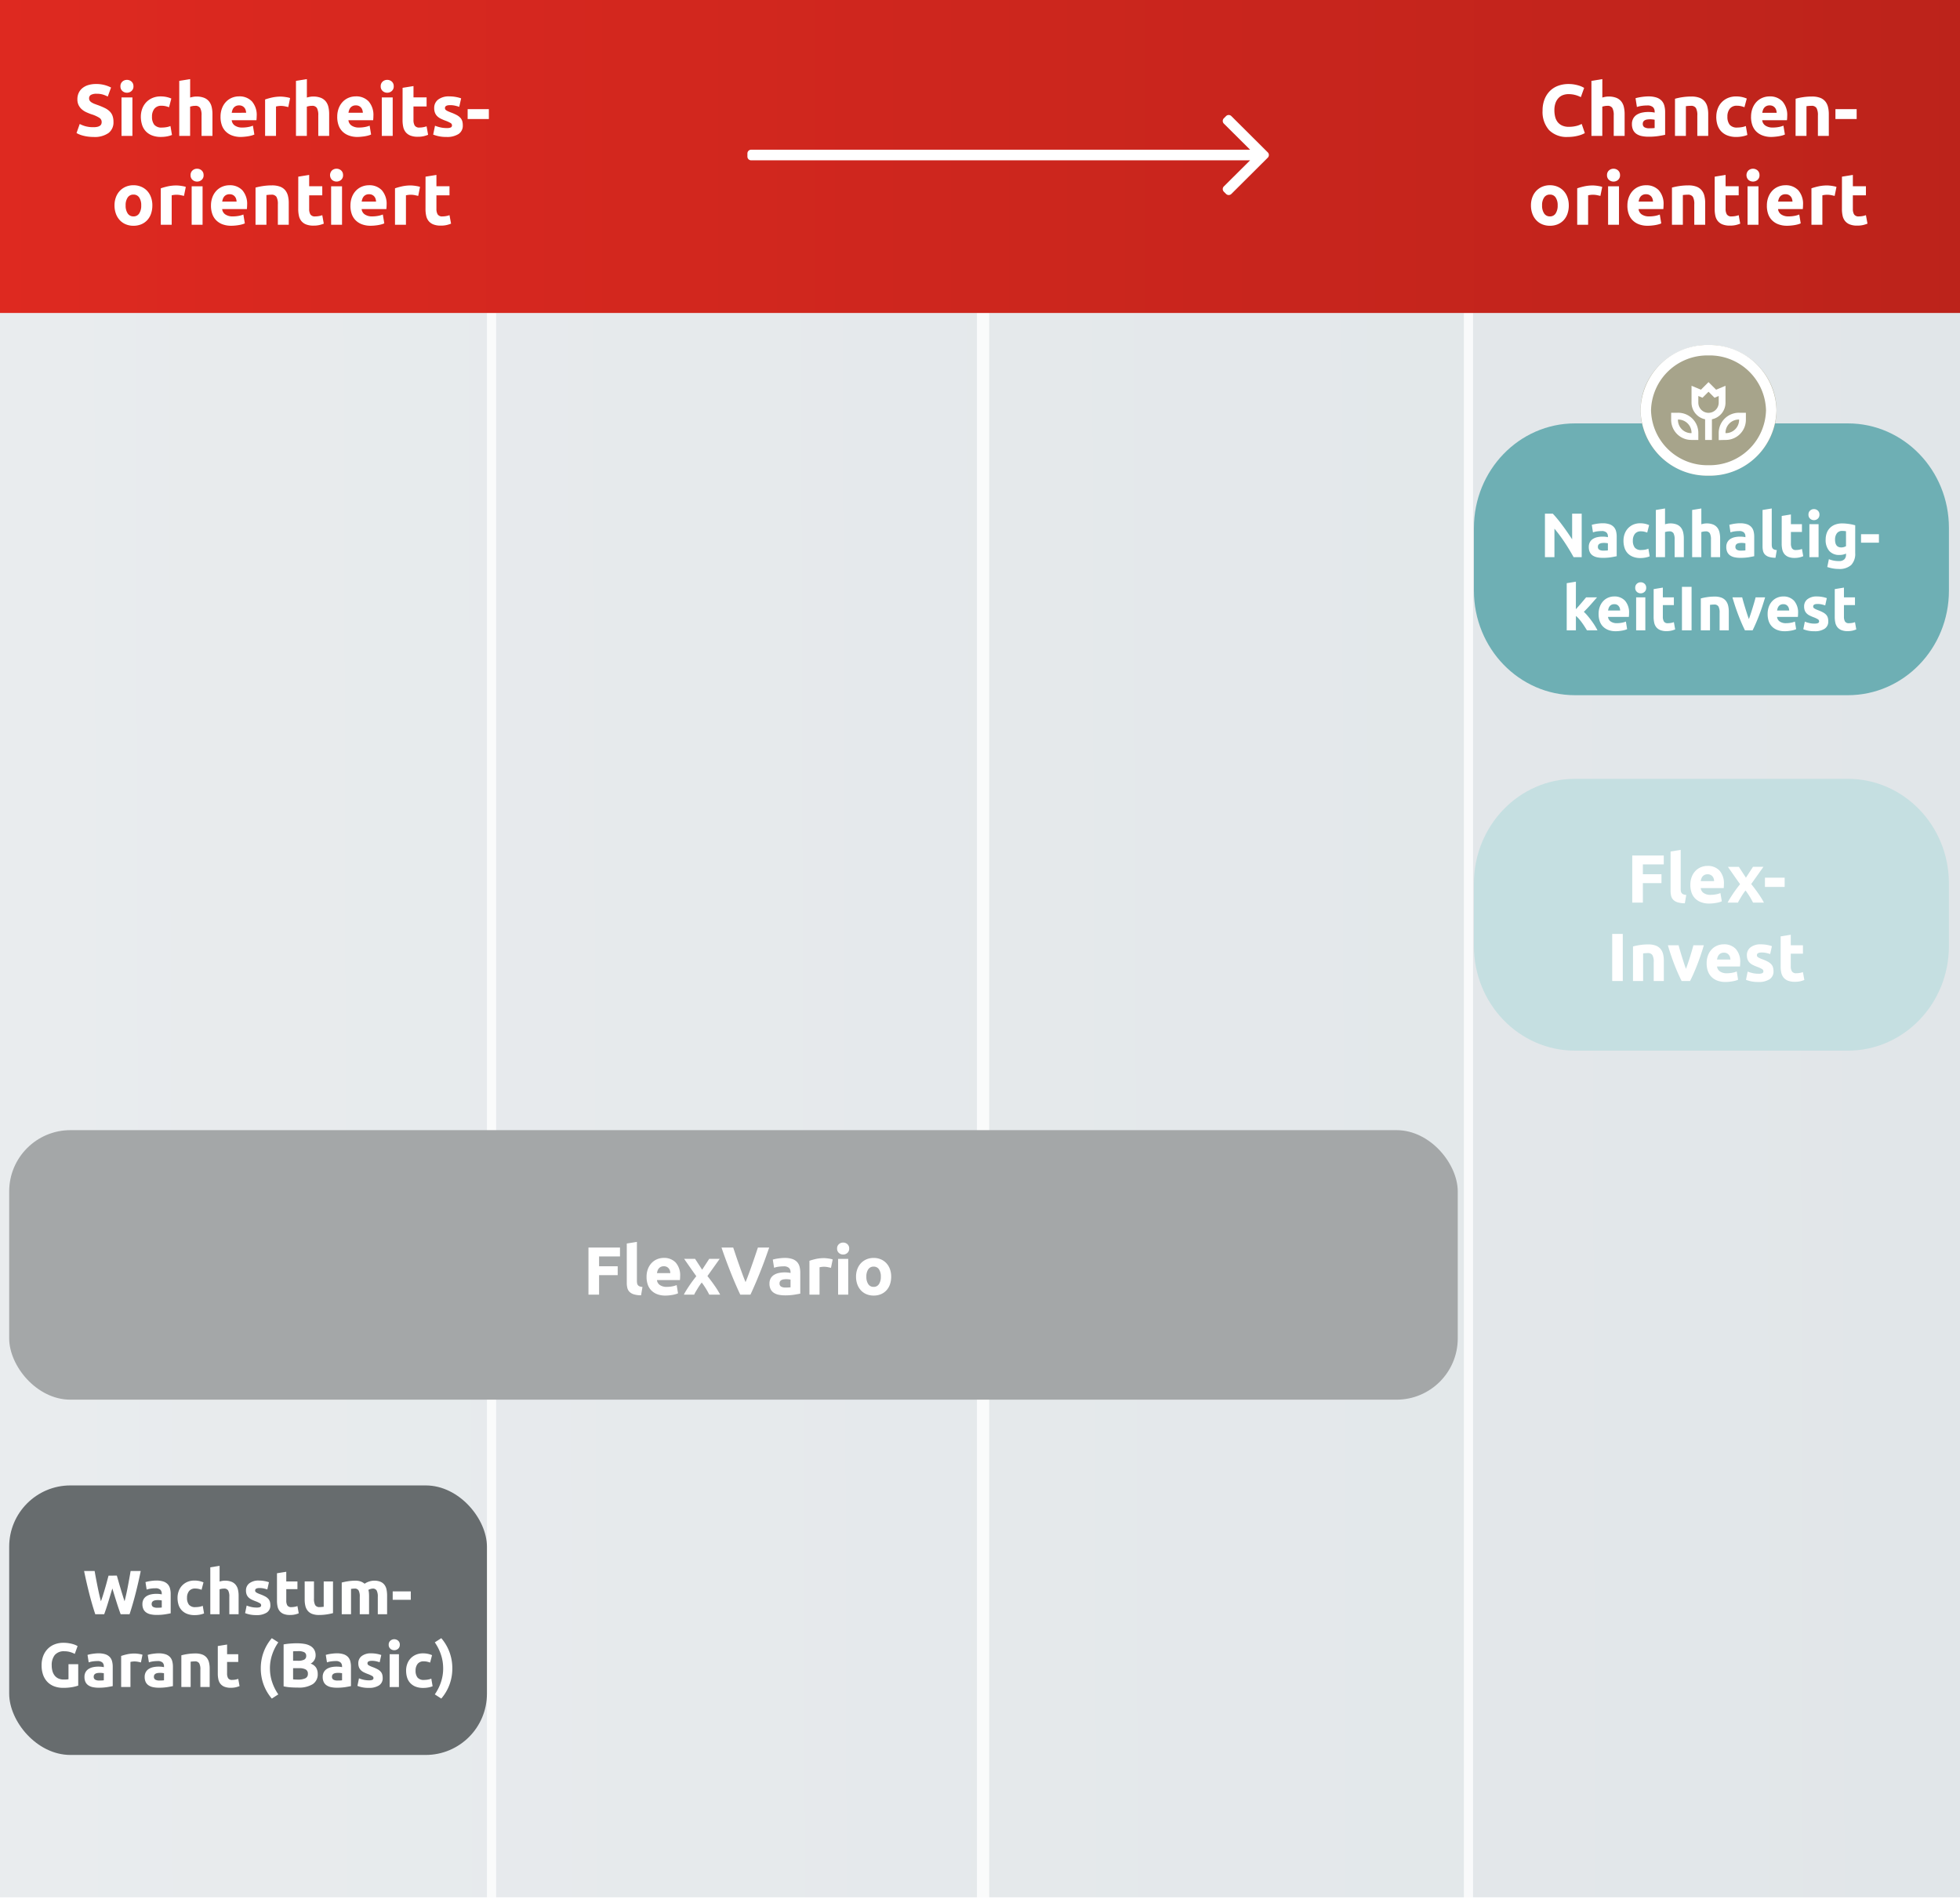 <svg xmlns="http://www.w3.org/2000/svg" xmlns:xlink="http://www.w3.org/1999/xlink" width="640" height="620" viewBox="0 0 640 620"><defs><clipPath id="a"><rect width="640" height="625"/></clipPath><linearGradient id="b" x1="-0.01" y1="0.701" x2="1" y2="0.699" gradientUnits="objectBoundingBox"><stop offset="0" stop-color="#e9ecee"/><stop offset="1" stop-color="#e1e6e9"/></linearGradient><linearGradient id="c" y1="0.5" x2="1" y2="0.5" gradientUnits="objectBoundingBox"><stop offset="0" stop-color="#de2920"/><stop offset="1" stop-color="#bc231b"/></linearGradient><filter id="d" x="189.147" y="402.484" width="104.842" height="23.529" filterUnits="userSpaceOnUse"><feOffset dx="1" dy="1" input="SourceAlpha"/><feGaussianBlur stdDeviation="1" result="e"/><feFlood flood-opacity="0.702"/><feComposite operator="in" in2="e"/><feComposite in="SourceGraphic"/></filter><filter id="f" x="523.432" y="274.484" width="68.737" height="49.152" filterUnits="userSpaceOnUse"><feOffset dx="1" dy="1" input="SourceAlpha"/><feGaussianBlur stdDeviation="1" result="g"/><feFlood flood-opacity="0.878"/><feComposite operator="in" in2="g"/><feComposite in="SourceGraphic"/></filter><filter id="h" x="501.47" y="163.014" width="115.056" height="46.09" filterUnits="userSpaceOnUse"><feOffset dx="1" dy="1" input="SourceAlpha"/><feGaussianBlur stdDeviation="1" result="i"/><feFlood flood-opacity="0.702"/><feComposite operator="in" in2="i"/><feComposite in="SourceGraphic"/></filter><filter id="j" x="12.082" y="509.248" width="137.116" height="46.842" filterUnits="userSpaceOnUse"><feOffset dy="2" input="SourceAlpha"/><feGaussianBlur stdDeviation="0.5" result="k"/><feFlood flood-opacity="0.282"/><feComposite operator="in" in2="k"/><feComposite in="SourceGraphic"/></filter><clipPath id="m"><rect width="640" height="620"/></clipPath></defs><g id="l" clip-path="url(#m)"><rect width="640" height="620" fill="#fff"/><g clip-path="url(#a)"><g transform="translate(0 102.188)"><path d="M0,0H640V517.291H0Z" fill="url(#b)"/><rect width="3" height="518" transform="translate(159 -0.188)" fill="#fff" opacity="0.8"/><rect width="4" height="518" transform="translate(319 -0.188)" fill="#fff" opacity="0.8"/><rect width="3" height="518" transform="translate(478 -0.188)" fill="#fff" opacity="0.8"/></g><path d="M0,0H640V102.188H0Z" fill="url(#c)"/><path d="M-33.818,4.834a5.376,5.376,0,0,0,1.3-.131,2.4,2.4,0,0,0,.824-.358,1.2,1.2,0,0,0,.43-.538,1.917,1.917,0,0,0,.119-.693,1.6,1.6,0,0,0-.765-1.35A10.923,10.923,0,0,0-34.535.6q-.812-.287-1.625-.657a5.989,5.989,0,0,1-1.457-.932,4.458,4.458,0,0,1-1.051-1.365A4.267,4.267,0,0,1-39.074-4.3a4.821,4.821,0,0,1,.43-2.067,4.412,4.412,0,0,1,1.219-1.565,5.576,5.576,0,0,1,1.911-.992,8.579,8.579,0,0,1,2.533-.341A10.313,10.313,0,0,1-30.09-8.9a10.33,10.33,0,0,1,2.007.788l-1.075,2.939a10.184,10.184,0,0,0-1.536-.633,6.673,6.673,0,0,0-2.048-.275,3.755,3.755,0,0,0-1.923.37,1.249,1.249,0,0,0-.585,1.135,1.311,1.311,0,0,0,.215.765,2.091,2.091,0,0,0,.609.561,5.36,5.36,0,0,0,.908.454q.512.2,1.135.418,1.29.478,2.246.944A6,6,0,0,1-28.549-.349a3.937,3.937,0,0,1,.944,1.457,5.856,5.856,0,0,1,.311,2.031,4.313,4.313,0,0,1-1.625,3.6,7.84,7.84,0,0,1-4.9,1.283A13.571,13.571,0,0,1-35.8,7.88a12.8,12.8,0,0,1-1.565-.323,8.977,8.977,0,0,1-1.171-.406,8.888,8.888,0,0,1-.824-.406l1.051-2.963a9.373,9.373,0,0,0,1.828.729,9.481,9.481,0,0,0,2.664.323Zm12.711,2.843h-3.56V-4.891h3.56Zm.341-16.2A1.954,1.954,0,0,1-21.4-6.986a2.178,2.178,0,0,1-1.493.561,2.178,2.178,0,0,1-1.493-.561,1.954,1.954,0,0,1-.633-1.536,1.954,1.954,0,0,1,.633-1.536,2.178,2.178,0,0,1,1.493-.561,2.178,2.178,0,0,1,1.493.561,1.954,1.954,0,0,1,.626,1.536Zm2.413,9.916a7.409,7.409,0,0,1,.442-2.56,6.144,6.144,0,0,1,1.278-2.1A6.1,6.1,0,0,1-14.6-4.691a6.7,6.7,0,0,1,2.731-.526,8.791,8.791,0,0,1,1.84.179,8.955,8.955,0,0,1,1.625.512l-.741,2.843a8.973,8.973,0,0,0-1.1-.341,5.745,5.745,0,0,0-1.338-.143,2.821,2.821,0,0,0-2.353.98,4.033,4.033,0,0,0-.777,2.58,4.178,4.178,0,0,0,.729,2.628,3.052,3.052,0,0,0,2.545.932,8.731,8.731,0,0,0,1.386-.119,5.891,5.891,0,0,0,1.365-.382l.5,2.915a8.352,8.352,0,0,1-1.553.454,10.24,10.24,0,0,1-2.048.191A7.735,7.735,0,0,1-14.751,7.5,5.581,5.581,0,0,1-16.8,6.1,5.461,5.461,0,0,1-17.97,4.011a8.875,8.875,0,0,1-.389-2.618ZM-5.815,7.677V-10.291l3.56-.573v6.021a7.38,7.38,0,0,1,.92-.227A5.777,5.777,0,0,1-.248-5.177,6.719,6.719,0,0,1,2.3-4.759,3.951,3.951,0,0,1,3.922-3.577a4.572,4.572,0,0,1,.853,1.816A10.1,10.1,0,0,1,5.026.581v7.1H1.466V1.011a4.91,4.91,0,0,0-.442-2.437A1.766,1.766,0,0,0-.613-2.143a4.567,4.567,0,0,0-.9.084q-.418.084-.753.179V7.677ZM7.668,1.489A7.68,7.68,0,0,1,8.18-1.438,6.275,6.275,0,0,1,9.53-3.529,5.617,5.617,0,0,1,11.448-4.8a6.023,6.023,0,0,1,2.234-.43,5.552,5.552,0,0,1,4.234,1.638A6.743,6.743,0,0,1,19.47,1.228q0,.311-.024.683t-.053.647H11.317A2.365,2.365,0,0,0,12.341,4.3a4.13,4.13,0,0,0,2.441.645A10.288,10.288,0,0,0,16.7,4.776a7.26,7.26,0,0,0,1.536-.442l.478,2.891a4.917,4.917,0,0,1-.759.282,10,10,0,0,1-1.067.254q-.585.108-1.254.171a12.55,12.55,0,0,1-1.335.087,7.921,7.921,0,0,1-2.951-.512A5.748,5.748,0,0,1,9.274,6.141,5.461,5.461,0,0,1,8.055,4.074a8.192,8.192,0,0,1-.394-2.586ZM16.031.124a3.674,3.674,0,0,0-.162-.881,2.207,2.207,0,0,0-.406-.765,2.162,2.162,0,0,0-.693-.55,2.258,2.258,0,0,0-1.039-.215,2.389,2.389,0,0,0-1.024.2,2.123,2.123,0,0,0-.717.538,2.4,2.4,0,0,0-.442.777,5.1,5.1,0,0,0-.227.9Zm13.756-1.86q-.478-.119-1.118-.251a6.939,6.939,0,0,0-1.391-.131,6.431,6.431,0,0,0-.8.068,4.71,4.71,0,0,0-.7.131v9.6h-3.56v-11.9a21.387,21.387,0,0,1,2.258-.633,13.01,13.01,0,0,1,2.9-.3q.287,0,.693.036t.812.1q.406.06.812.143a3.823,3.823,0,0,1,.693.2ZM32.3,7.677V-10.291l3.56-.573v6.021a7.38,7.38,0,0,1,.92-.227,5.777,5.777,0,0,1,1.087-.108,6.719,6.719,0,0,1,2.545.418,3.951,3.951,0,0,1,1.625,1.183,4.572,4.572,0,0,1,.853,1.816A10.1,10.1,0,0,1,43.136.581v7.1H39.583V1.011a4.91,4.91,0,0,0-.442-2.437A1.766,1.766,0,0,0,37.5-2.143a4.567,4.567,0,0,0-.9.084q-.418.084-.753.179V7.677ZM45.778,1.489a7.68,7.68,0,0,1,.512-2.927,6.275,6.275,0,0,1,1.35-2.091A5.617,5.617,0,0,1,49.563-4.8a6.023,6.023,0,0,1,2.234-.43,5.552,5.552,0,0,1,4.229,1.637,6.743,6.743,0,0,1,1.553,4.815q0,.311-.024.683t-.053.649H49.427A2.365,2.365,0,0,0,50.451,4.3a4.13,4.13,0,0,0,2.437.645,10.288,10.288,0,0,0,1.927-.171,7.26,7.26,0,0,0,1.536-.442l.478,2.889a4.917,4.917,0,0,1-.765.287A10,10,0,0,1,55,7.761q-.585.108-1.254.171a12.55,12.55,0,0,1-1.333.087,7.921,7.921,0,0,1-2.951-.512,5.748,5.748,0,0,1-2.079-1.365,5.461,5.461,0,0,1-1.219-2.067,8.192,8.192,0,0,1-.394-2.586ZM54.14.124a3.674,3.674,0,0,0-.155-.884,2.207,2.207,0,0,0-.406-.765,2.162,2.162,0,0,0-.693-.55,2.258,2.258,0,0,0-1.039-.215,2.389,2.389,0,0,0-1.024.2,2.123,2.123,0,0,0-.717.538,2.4,2.4,0,0,0-.442.777,5.1,5.1,0,0,0-.227.9Zm9.742,7.554h-3.56V-4.891h3.56Zm.341-16.2a1.954,1.954,0,0,1-.633,1.536,2.178,2.178,0,0,1-1.493.561A2.178,2.178,0,0,1,60.6-6.986a1.954,1.954,0,0,1-.633-1.536,1.954,1.954,0,0,1,.633-1.536A2.178,2.178,0,0,1,62.1-10.62a2.178,2.178,0,0,1,1.493.561,1.954,1.954,0,0,1,.626,1.536Zm2.891.5,3.56-.573v3.7h4.277v2.963H70.668v4.42a3.516,3.516,0,0,0,.394,1.792,1.691,1.691,0,0,0,1.589.669,6.8,6.8,0,0,0,1.183-.108,6.1,6.1,0,0,0,1.111-.3l.5,2.772a10.129,10.129,0,0,1-1.434.454,8.354,8.354,0,0,1-1.935.191,6.371,6.371,0,0,1-2.413-.394,3.785,3.785,0,0,1-1.536-1.1,4.1,4.1,0,0,1-.8-1.707A10.084,10.084,0,0,1,67.1,2.545ZM81.451,5.121a3.553,3.553,0,0,0,1.386-.191.739.739,0,0,0,.406-.741.908.908,0,0,0-.526-.753,9.989,9.989,0,0,0-1.6-.729A16.407,16.407,0,0,1,79.6,2.062a4.459,4.459,0,0,1-1.159-.8A3.243,3.243,0,0,1,77.7.151,4.113,4.113,0,0,1,77.436-1.4a3.359,3.359,0,0,1,1.314-2.8,5.716,5.716,0,0,1,3.608-1.024,11.569,11.569,0,0,1,2.2.2,10.228,10.228,0,0,1,1.673.442l-.621,2.772a13.072,13.072,0,0,0-1.35-.382,7.339,7.339,0,0,0-1.637-.171q-1.673,0-1.673.932a.963.963,0,0,0,.072.382.816.816,0,0,0,.287.323,4,4,0,0,0,.585.341q.37.171.944.394a14.58,14.58,0,0,1,1.935.853,4.546,4.546,0,0,1,1.207.908A2.819,2.819,0,0,1,86.6,2.863a4.837,4.837,0,0,1,.171,1.386,3.2,3.2,0,0,1-1.4,2.819,6.958,6.958,0,0,1-3.953.951,11.365,11.365,0,0,1-2.784-.294A11.284,11.284,0,0,1,77.1,7.247l.6-2.891a11.679,11.679,0,0,0,1.864.561,9.062,9.062,0,0,0,1.882.2Zm6.905-6.188h6.929V2.158H88.356ZM-14.6,30.376a8.173,8.173,0,0,1-.43,2.712,5.892,5.892,0,0,1-1.242,2.1,5.591,5.591,0,0,1-1.947,1.35,6.5,6.5,0,0,1-2.545.478,6.434,6.434,0,0,1-2.521-.478,5.591,5.591,0,0,1-1.947-1.35,6.182,6.182,0,0,1-1.266-2.1,7.782,7.782,0,0,1-.454-2.712,7.509,7.509,0,0,1,.466-2.7,6.124,6.124,0,0,1,1.29-2.079,5.8,5.8,0,0,1,1.959-1.338,6.315,6.315,0,0,1,2.473-.478,6.371,6.371,0,0,1,2.5.485A5.67,5.67,0,0,1-16.318,25.6a6.072,6.072,0,0,1,1.266,2.079,7.68,7.68,0,0,1,.456,2.693Zm-3.632,0a4.475,4.475,0,0,0-.657-2.592,2.149,2.149,0,0,0-1.877-.944,2.179,2.179,0,0,0-1.888.944,4.415,4.415,0,0,0-.667,2.592,4.529,4.529,0,0,0,.669,2.616,2.162,2.162,0,0,0,1.888.968,2.133,2.133,0,0,0,1.877-.968,4.593,4.593,0,0,0,.655-2.616ZM-4.274,27.27q-.478-.119-1.123-.251a6.939,6.939,0,0,0-1.386-.131,6.431,6.431,0,0,0-.8.06,4.711,4.711,0,0,0-.7.131v9.612h-3.56v-11.9a21.387,21.387,0,0,1,2.258-.633,13.01,13.01,0,0,1,2.9-.3q.287,0,.693.036t.812.1q.406.06.812.143a3.823,3.823,0,0,1,.693.2ZM1.8,36.691h-3.56V24.123H1.8Zm.341-16.2A1.954,1.954,0,0,1,1.5,22.027a2.178,2.178,0,0,1-1.493.561,2.178,2.178,0,0,1-1.493-.561,1.954,1.954,0,0,1-.633-1.536,1.954,1.954,0,0,1,.633-1.536A2.178,2.178,0,0,1,.01,18.393a2.178,2.178,0,0,1,1.493.561,1.954,1.954,0,0,1,.626,1.536ZM4.55,30.5a7.68,7.68,0,0,1,.512-2.927,6.275,6.275,0,0,1,1.35-2.091,5.617,5.617,0,0,1,1.923-1.266,6.023,6.023,0,0,1,2.234-.43,5.552,5.552,0,0,1,4.224,1.638,6.743,6.743,0,0,1,1.553,4.815q0,.311-.024.683t-.048.647H8.2a2.365,2.365,0,0,0,1.024,1.744,4.13,4.13,0,0,0,2.437.645,10.287,10.287,0,0,0,1.927-.171,7.26,7.26,0,0,0,1.536-.442l.478,2.891a4.917,4.917,0,0,1-.756.282,10.005,10.005,0,0,1-1.063.251q-.585.108-1.254.171a12.551,12.551,0,0,1-1.338.072,7.921,7.921,0,0,1-2.951-.5,5.748,5.748,0,0,1-2.079-1.374,5.461,5.461,0,0,1-1.219-2.067,8.192,8.192,0,0,1-.4-2.569Zm8.363-1.365a3.674,3.674,0,0,0-.155-.884,2.207,2.207,0,0,0-.406-.765,2.162,2.162,0,0,0-.693-.55,2.258,2.258,0,0,0-1.039-.215,2.389,2.389,0,0,0-1.024.2,2.123,2.123,0,0,0-.717.538,2.4,2.4,0,0,0-.442.777,5.1,5.1,0,0,0-.227.9Zm6.182-4.584a19.844,19.844,0,0,1,2.342-.492,19.241,19.241,0,0,1,3.011-.227,7.339,7.339,0,0,1,2.664.418,4,4,0,0,1,1.684,1.183,4.608,4.608,0,0,1,.884,1.816,9.661,9.661,0,0,1,.263,2.342v7.1h-3.56V30.024a4.8,4.8,0,0,0-.454-2.437,1.852,1.852,0,0,0-1.7-.717q-.382,0-.812.036t-.765.084v9.7h-3.56Zm13.954-3.564,3.56-.573v3.7h4.277v2.963H36.608V31.5A3.516,3.516,0,0,0,37,33.294a1.691,1.691,0,0,0,1.589.669,6.8,6.8,0,0,0,1.183-.108,6.1,6.1,0,0,0,1.111-.3l.5,2.772a10.129,10.129,0,0,1-1.434.454,8.355,8.355,0,0,1-1.935.191A6.371,6.371,0,0,1,35.6,36.58a3.785,3.785,0,0,1-1.536-1.1,4.1,4.1,0,0,1-.8-1.707,10.085,10.085,0,0,1-.227-2.219Zm14.288,15.7h-3.56V24.123h3.56Zm.341-16.2a1.954,1.954,0,0,1-.633,1.536,2.266,2.266,0,0,1-2.987,0,2.18,2.18,0,0,1,0-3.072,2.266,2.266,0,0,1,2.987,0,1.954,1.954,0,0,1,.626,1.536ZM50.091,30.5a7.68,7.68,0,0,1,.512-2.927,6.275,6.275,0,0,1,1.35-2.091,5.617,5.617,0,0,1,1.923-1.266,6.023,6.023,0,0,1,2.234-.43,5.552,5.552,0,0,1,4.229,1.637,6.743,6.743,0,0,1,1.553,4.815q0,.311-.024.683t-.053.649H53.739a2.365,2.365,0,0,0,1.024,1.744,4.13,4.13,0,0,0,2.437.645,10.288,10.288,0,0,0,1.923-.179,7.26,7.26,0,0,0,1.536-.442l.478,2.891a4.916,4.916,0,0,1-.765.287,10,10,0,0,1-1.063.251q-.585.108-1.254.171a12.55,12.55,0,0,1-1.338.072,7.921,7.921,0,0,1-2.951-.5,5.748,5.748,0,0,1-2.079-1.374,5.461,5.461,0,0,1-1.219-2.067,8.192,8.192,0,0,1-.386-2.565Zm8.363-1.365a3.674,3.674,0,0,0-.155-.884,2.207,2.207,0,0,0-.406-.765,2.162,2.162,0,0,0-.693-.55,2.258,2.258,0,0,0-1.039-.215,2.389,2.389,0,0,0-1.024.2,2.123,2.123,0,0,0-.717.538,2.4,2.4,0,0,0-.442.777,5.1,5.1,0,0,0-.227.9Zm13.763-1.864q-.478-.119-1.123-.251a6.939,6.939,0,0,0-1.386-.131,6.431,6.431,0,0,0-.8.06,4.711,4.711,0,0,0-.7.131v9.609H64.635v-11.9a21.385,21.385,0,0,1,2.263-.633,13.01,13.01,0,0,1,2.9-.3q.287,0,.693.036t.812.1q.406.06.812.143a3.823,3.823,0,0,1,.693.2Zm2.389-6.284,3.557-.57v3.7h4.267v2.963H78.162v4.42a3.516,3.516,0,0,0,.394,1.792,1.691,1.691,0,0,0,1.589.669,6.8,6.8,0,0,0,1.183-.108,6.1,6.1,0,0,0,1.1-.3l.512,2.772a10.129,10.129,0,0,1-1.434.454,8.354,8.354,0,0,1-1.935.191,6.371,6.371,0,0,1-2.413-.394,3.785,3.785,0,0,1-1.536-1.1,4.1,4.1,0,0,1-.8-1.707,10.085,10.085,0,0,1-.227-2.219Z" transform="translate(64.345 36.696)" fill="#fff"/><path d="M-20.034,8.019a8.047,8.047,0,0,1-6.144-2.246,8.951,8.951,0,0,1-2.115-6.38,9.81,9.81,0,0,1,.645-3.668,7.9,7.9,0,0,1,1.768-2.731A7.393,7.393,0,0,1-23.2-8.69a9.653,9.653,0,0,1,3.369-.573,10.8,10.8,0,0,1,1.911.155,12.394,12.394,0,0,1,1.505.358,7.427,7.427,0,0,1,1.075.418,6.531,6.531,0,0,1,.621.341L-15.8-4.979a9.02,9.02,0,0,0-1.78-.693,8.494,8.494,0,0,0-2.306-.287,5.092,5.092,0,0,0-1.684.287,3.809,3.809,0,0,0-1.458.92,4.582,4.582,0,0,0-1.024,1.637,6.867,6.867,0,0,0-.381,2.43,8.7,8.7,0,0,0,.251,2.138,4.536,4.536,0,0,0,.812,1.707A3.9,3.9,0,0,0-21.9,4.295a5.229,5.229,0,0,0,2.2.418,10.016,10.016,0,0,0,1.458-.1,10.822,10.822,0,0,0,1.147-.227,6.023,6.023,0,0,0,.884-.3l.693-.311,1.024,2.987a8.733,8.733,0,0,1-2.219.853A12.95,12.95,0,0,1-20.034,8.019Zm7.694-.341V-10.291l3.56-.573v6.021a7.38,7.38,0,0,1,.92-.227,5.777,5.777,0,0,1,1.087-.108,6.719,6.719,0,0,1,2.545.418A3.951,3.951,0,0,1-2.6-3.577,4.572,4.572,0,0,1-1.75-1.761,10.1,10.1,0,0,1-1.5.581v7.1h-3.56V1.011A4.91,4.91,0,0,0-5.5-1.426a1.766,1.766,0,0,0-1.637-.717,4.567,4.567,0,0,0-.9.084q-.418.084-.753.179V7.677ZM6.536,5.192q.526,0,1-.024A6.982,6.982,0,0,0,8.3,5.1V2.4q-.215-.048-.645-.1a7.185,7.185,0,0,0-.788-.048,7.055,7.055,0,0,0-.944.06,2.466,2.466,0,0,0-.777.227,1.333,1.333,0,0,0-.526.454,1.265,1.265,0,0,0-.191.717A1.22,1.22,0,0,0,4.995,4.87a3.1,3.1,0,0,0,1.541.323ZM6.249-5.218a8.245,8.245,0,0,1,2.628.358,4.082,4.082,0,0,1,1.684,1.024,3.777,3.777,0,0,1,.9,1.625,8.021,8.021,0,0,1,.263,2.123V7.319q-.765.171-2.127.394a20.434,20.434,0,0,1-3.3.227,10.453,10.453,0,0,1-2.219-.215,4.8,4.8,0,0,1-1.707-.7,3.226,3.226,0,0,1-1.1-1.278A4.412,4.412,0,0,1,.885,3.807a3.668,3.668,0,0,1,.457-1.864A3.4,3.4,0,0,1,2.525.724a5.345,5.345,0,0,1,1.7-.657A9.516,9.516,0,0,1,6.2-.136a11.264,11.264,0,0,1,1.231.06,5.477,5.477,0,0,1,.872.155V-.262a1.969,1.969,0,0,0-.553-1.447,2.661,2.661,0,0,0-1.911-.55,12.172,12.172,0,0,0-1.792.131,7.68,7.68,0,0,0-1.536.37L2.061-4.624q.311-.1.777-.2t1.024-.191q.55-.084,1.159-.143t1.229-.063Zm8.7.765a19.843,19.843,0,0,1,2.335-.5A19.241,19.241,0,0,1,20.3-5.179a7.339,7.339,0,0,1,2.664.418,4,4,0,0,1,1.684,1.183,4.608,4.608,0,0,1,.884,1.818A9.662,9.662,0,0,1,25.794.581v7.1h-3.56V1.011a4.8,4.8,0,0,0-.454-2.437,1.852,1.852,0,0,0-1.7-.717q-.382,0-.812.036t-.765.084v9.7h-3.56ZM28.436,1.4a7.409,7.409,0,0,1,.442-2.56,6.011,6.011,0,0,1,3.309-3.524,6.7,6.7,0,0,1,2.731-.526,8.791,8.791,0,0,1,1.84.179,8.955,8.955,0,0,1,1.625.512l-.761,2.83a8.972,8.972,0,0,0-1.1-.341,5.745,5.745,0,0,0-1.338-.143,2.821,2.821,0,0,0-2.353.98,4.033,4.033,0,0,0-.768,2.587,4.178,4.178,0,0,0,.729,2.628,3.052,3.052,0,0,0,2.536.925,8.731,8.731,0,0,0,1.386-.119,5.891,5.891,0,0,0,1.365-.382l.5,2.922a8.352,8.352,0,0,1-1.553.454,10.24,10.24,0,0,1-2.06.2,7.735,7.735,0,0,1-2.958-.512,5.581,5.581,0,0,1-2.048-1.4,5.461,5.461,0,0,1-1.171-2.091,8.875,8.875,0,0,1-.365-2.625Zm11.349.1A7.68,7.68,0,0,1,40.3-1.431a6.275,6.275,0,0,1,1.35-2.091A5.617,5.617,0,0,1,43.57-4.788a6.023,6.023,0,0,1,2.234-.43,5.552,5.552,0,0,1,4.229,1.637,6.743,6.743,0,0,1,1.553,4.815q0,.311-.024.683t-.06.642H43.427A2.365,2.365,0,0,0,44.451,4.3a4.13,4.13,0,0,0,2.437.645,10.288,10.288,0,0,0,1.927-.171,7.26,7.26,0,0,0,1.536-.442l.485,2.889a4.917,4.917,0,0,1-.765.287,10,10,0,0,1-1.063.251q-.585.108-1.254.171a12.551,12.551,0,0,1-1.34.087,7.921,7.921,0,0,1-2.951-.512,5.748,5.748,0,0,1-2.079-1.365,5.461,5.461,0,0,1-1.219-2.067,8.192,8.192,0,0,1-.394-2.586ZM48.148.13a3.675,3.675,0,0,0-.155-.884,2.207,2.207,0,0,0-.406-.765,2.162,2.162,0,0,0-.693-.55,2.258,2.258,0,0,0-1.039-.215,2.389,2.389,0,0,0-1.024.2,2.123,2.123,0,0,0-.717.538,2.4,2.4,0,0,0-.442.777,5.1,5.1,0,0,0-.227.9Zm6.188-4.588a19.843,19.843,0,0,1,2.328-.495,19.241,19.241,0,0,1,3.011-.227,7.339,7.339,0,0,1,2.664.418,4,4,0,0,1,1.684,1.183,4.608,4.608,0,0,1,.884,1.816A9.661,9.661,0,0,1,65.172.581v7.1H61.61V1.011a4.8,4.8,0,0,0-.454-2.437,1.852,1.852,0,0,0-1.7-.717q-.382,0-.812.036t-.765.084v9.7h-3.56Zm13,3.393h6.929V2.161H67.334Zm-87.069,31.44a8.173,8.173,0,0,1-.43,2.712,5.892,5.892,0,0,1-1.242,2.1,5.591,5.591,0,0,1-1.947,1.35,6.5,6.5,0,0,1-2.545.478,6.434,6.434,0,0,1-2.521-.478,5.591,5.591,0,0,1-1.947-1.35,6.182,6.182,0,0,1-1.266-2.1,7.782,7.782,0,0,1-.454-2.712,7.509,7.509,0,0,1,.466-2.7,6.124,6.124,0,0,1,1.29-2.079,5.8,5.8,0,0,1,1.959-1.338,6.315,6.315,0,0,1,2.473-.478,6.371,6.371,0,0,1,2.5.485A5.67,5.67,0,0,1-21.457,25.6a6.072,6.072,0,0,1,1.266,2.079,7.68,7.68,0,0,1,.456,2.693Zm-3.632,0a4.475,4.475,0,0,0-.657-2.592A2.149,2.149,0,0,0-25.9,26.84a2.179,2.179,0,0,0-1.888.944,4.415,4.415,0,0,0-.667,2.592,4.529,4.529,0,0,0,.669,2.616,2.162,2.162,0,0,0,1.888.968,2.133,2.133,0,0,0,1.877-.968,4.593,4.593,0,0,0,.655-2.616ZM-9.413,27.27q-.478-.119-1.123-.251a6.939,6.939,0,0,0-1.386-.131,6.431,6.431,0,0,0-.8.06,4.711,4.711,0,0,0-.7.131v9.612h-3.56v-11.9a21.387,21.387,0,0,1,2.258-.633,13.01,13.01,0,0,1,2.9-.3q.287,0,.693.036t.812.1q.406.06.812.143a3.823,3.823,0,0,1,.693.2Zm6.069,9.421H-6.9V24.123h3.56ZM-3,20.491a1.954,1.954,0,0,1-.633,1.536,2.178,2.178,0,0,1-1.493.561,2.178,2.178,0,0,1-1.493-.561,1.954,1.954,0,0,1-.633-1.536,1.954,1.954,0,0,1,.633-1.536,2.178,2.178,0,0,1,1.493-.561,2.178,2.178,0,0,1,1.493.561,1.954,1.954,0,0,1,.626,1.536ZM-.59,30.5a7.68,7.68,0,0,1,.512-2.927,6.275,6.275,0,0,1,1.35-2.091A5.617,5.617,0,0,1,3.2,24.218a6.023,6.023,0,0,1,2.234-.43,5.552,5.552,0,0,1,4.224,1.638,6.743,6.743,0,0,1,1.553,4.815q0,.311-.024.683t-.048.647H3.059a2.365,2.365,0,0,0,1.024,1.744,4.13,4.13,0,0,0,2.437.645,10.287,10.287,0,0,0,1.927-.171,7.26,7.26,0,0,0,1.536-.442l.478,2.891a4.917,4.917,0,0,1-.756.282,10.005,10.005,0,0,1-1.063.251q-.585.108-1.254.171a12.551,12.551,0,0,1-1.338.072,7.921,7.921,0,0,1-2.951-.5A5.748,5.748,0,0,1,1.02,35.137,5.461,5.461,0,0,1-.2,33.071,8.192,8.192,0,0,1-.6,30.5Zm8.363-1.365a3.674,3.674,0,0,0-.155-.884,2.207,2.207,0,0,0-.406-.765,2.162,2.162,0,0,0-.693-.55,2.258,2.258,0,0,0-1.039-.215,2.389,2.389,0,0,0-1.024.2,2.123,2.123,0,0,0-.717.538,2.4,2.4,0,0,0-.442.777,5.1,5.1,0,0,0-.227.9Zm6.182-4.584a19.844,19.844,0,0,1,2.342-.492,19.241,19.241,0,0,1,3.011-.227,7.339,7.339,0,0,1,2.664.418,4,4,0,0,1,1.684,1.183,4.608,4.608,0,0,1,.884,1.816,9.661,9.661,0,0,1,.263,2.342v7.1h-3.56V30.024a4.8,4.8,0,0,0-.454-2.437,1.852,1.852,0,0,0-1.7-.717q-.382,0-.812.036t-.765.084v9.7h-3.56Zm13.954-3.564,3.56-.573v3.7h4.277v2.963H31.469V31.5a3.516,3.516,0,0,0,.394,1.792,1.691,1.691,0,0,0,1.589.669,6.8,6.8,0,0,0,1.183-.108,6.1,6.1,0,0,0,1.111-.3l.5,2.772a10.129,10.129,0,0,1-1.434.454,8.355,8.355,0,0,1-1.935.191,6.371,6.371,0,0,1-2.413-.394,3.785,3.785,0,0,1-1.536-1.1,4.1,4.1,0,0,1-.8-1.707,10.085,10.085,0,0,1-.227-2.219ZM42.2,36.691h-3.56V24.123H42.2Zm.341-16.2a1.954,1.954,0,0,1-.633,1.536,2.266,2.266,0,0,1-2.987,0,2.18,2.18,0,0,1,0-3.072,2.266,2.266,0,0,1,2.987,0,1.954,1.954,0,0,1,.626,1.536ZM44.951,30.5a7.68,7.68,0,0,1,.512-2.927,6.275,6.275,0,0,1,1.35-2.091,5.617,5.617,0,0,1,1.923-1.266,6.023,6.023,0,0,1,2.234-.43A5.552,5.552,0,0,1,55.2,25.425a6.743,6.743,0,0,1,1.553,4.815q0,.311-.024.683t-.053.649H48.6a2.365,2.365,0,0,0,1.024,1.744,4.13,4.13,0,0,0,2.437.645,10.288,10.288,0,0,0,1.923-.179,7.26,7.26,0,0,0,1.536-.442L56,36.23a4.916,4.916,0,0,1-.765.287,10,10,0,0,1-1.063.251q-.585.108-1.254.171a12.55,12.55,0,0,1-1.338.072,7.921,7.921,0,0,1-2.951-.5,5.748,5.748,0,0,1-2.079-1.374,5.461,5.461,0,0,1-1.219-2.067,8.192,8.192,0,0,1-.386-2.565Zm8.363-1.365a3.675,3.675,0,0,0-.155-.884,2.207,2.207,0,0,0-.406-.765,2.162,2.162,0,0,0-.693-.55,2.258,2.258,0,0,0-1.039-.215,2.389,2.389,0,0,0-1.024.2,2.123,2.123,0,0,0-.717.538,2.4,2.4,0,0,0-.442.777,5.1,5.1,0,0,0-.227.9Zm13.763-1.864q-.478-.119-1.123-.251a6.939,6.939,0,0,0-1.386-.131,6.431,6.431,0,0,0-.8.06,4.711,4.711,0,0,0-.7.131v9.609H59.5v-11.9a21.385,21.385,0,0,1,2.263-.633,13.01,13.01,0,0,1,2.9-.3q.287,0,.693.036t.812.1q.406.06.812.143a3.823,3.823,0,0,1,.693.2Zm2.389-6.284,3.557-.57v3.7h4.267v2.963H73.022v4.42a3.516,3.516,0,0,0,.394,1.792,1.691,1.691,0,0,0,1.589.669,6.8,6.8,0,0,0,1.183-.108,6.1,6.1,0,0,0,1.1-.3l.512,2.772a10.129,10.129,0,0,1-1.434.454,8.354,8.354,0,0,1-1.935.191,6.371,6.371,0,0,1-2.413-.394,3.785,3.785,0,0,1-1.536-1.1,4.1,4.1,0,0,1-.8-1.707,10.085,10.085,0,0,1-.227-2.219Z" transform="translate(531.991 36.696)" fill="#fff"/><path d="M-44.705,128.358l-.722.722a1.225,1.225,0,0,0,0,1.732l8.566,8.516H-199.775A1.225,1.225,0,0,0-201,140.554v1.024a1.225,1.225,0,0,0,1.225,1.225H-36.861l-8.566,8.516a1.225,1.225,0,0,0,0,1.732l.722.722a1.225,1.225,0,0,0,1.732,0l11.889-11.839a1.225,1.225,0,0,0,0-1.732l-11.889-11.839a1.224,1.224,0,0,0-.865-.362,1.224,1.224,0,0,0-.867.357Z" transform="translate(445.053 -90.453)" fill="#fff"/><g transform="translate(3.413 112.636)"><rect width="156" height="88" rx="20" transform="translate(-0.413 372.363)" fill="#676c6e"/><g transform="translate(0 256.004)"><rect width="473" height="88" rx="20" transform="translate(-0.413 0.359)" fill="#a4a7a8"/><g transform="matrix(1, 0, 0, 1, -3.41, -368.64)" filter="url(#d)"><path d="M-28.73,7.129V-8.247h10.291v2.9h-6.827v3.217h6.079v2.9h-6.079V7.129Zm17.172.222A8.259,8.259,0,0,1-13.9,7.04a3.468,3.468,0,0,1-1.42-.809,2.686,2.686,0,0,1-.71-1.265,6.827,6.827,0,0,1-.189-1.674V-9.556l3.306-.532V2.625a4.356,4.356,0,0,0,.067.8,1.379,1.379,0,0,0,.254.6,1.355,1.355,0,0,0,.544.4,2.978,2.978,0,0,0,.954.2Zm1.8-5.973a7.137,7.137,0,0,1,.476-2.719,5.827,5.827,0,0,1,1.256-1.94A5.216,5.216,0,0,1-6.243-4.458a5.593,5.593,0,0,1,2.074-.4A5.156,5.156,0,0,1-.244-3.336,6.262,6.262,0,0,1,1.2,1.133q0,.288-.022.633t-.044.611h-7.5A2.2,2.2,0,0,0-5.414,4a3.835,3.835,0,0,0,2.263.6,9.557,9.557,0,0,0,1.787-.171A6.741,6.741,0,0,0,.068,4.014L.512,6.7a4.565,4.565,0,0,1-.71.266,9.289,9.289,0,0,1-.986.234q-.543.1-1.164.171a11.655,11.655,0,0,1-1.242.07,7.354,7.354,0,0,1-2.741-.466A5.337,5.337,0,0,1-8.262,5.7a5.064,5.064,0,0,1-1.132-1.92,7.6,7.6,0,0,1-.367-2.4ZM-2,.113A3.413,3.413,0,0,0-2.14-.708a2.048,2.048,0,0,0-.377-.71,2.009,2.009,0,0,0-.643-.512,2.1,2.1,0,0,0-.964-.2,2.219,2.219,0,0,0-.954.189,1.971,1.971,0,0,0-.666.5,2.234,2.234,0,0,0-.41.722,4.733,4.733,0,0,0-.212.831ZM8.388-1,10.7-4.546h3.413L10.115,1.067q1.331,1.664,2.418,3.243a26.67,26.67,0,0,1,1.734,2.819h-3.55L10.274,6.3q-.266-.5-.6-1.044t-.7-1.087q-.367-.544-.722-.988-.333.422-.683.932T6.915,5.132Q6.6,5.654,6.3,6.156a8.934,8.934,0,0,0-.509.973H2.423A14.535,14.535,0,0,1,3.156,5.82q.466-.754,1.01-1.565t1.142-1.62q.6-.809,1.176-1.521-1-1.4-2-2.83L2.512-4.545H6.084ZM20.835,7.129q-.91-1.93-1.8-4.016T17.352-1.014q-.8-2.048-1.475-3.9T14.713-8.247h3.814q.444,1.331.966,2.872T20.559-2.3Q21.1-.766,21.613.626t.954,2.418q.422-1.024.944-2.418T24.569-2.3q.544-1.536,1.065-3.072T26.6-8.245h3.686q-.512,1.464-1.176,3.328t-1.469,3.9q-.8,2.048-1.686,4.127T24.163,7.129ZM35.611,4.821q.488,0,.932-.022a6.486,6.486,0,0,0,.71-.06V2.226q-.2-.044-.6-.089a6.671,6.671,0,0,0-.732-.044,6.552,6.552,0,0,0-.877.056,2.289,2.289,0,0,0-.72.21,1.237,1.237,0,0,0-.488.422,1.174,1.174,0,0,0-.171.666,1.133,1.133,0,0,0,.522,1.075,2.881,2.881,0,0,0,1.423.3Zm-.266-9.673a7.656,7.656,0,0,1,2.441.341,3.79,3.79,0,0,1,1.565.954,3.507,3.507,0,0,1,.833,1.509,7.441,7.441,0,0,1,.244,1.975V6.8q-.712.154-1.976.358a18.975,18.975,0,0,1-3.062.21,9.708,9.708,0,0,1-2.048-.2,4.454,4.454,0,0,1-1.587-.654A3,3,0,0,1,30.73,5.325a4.1,4.1,0,0,1-.358-1.79,3.413,3.413,0,0,1,.41-1.731,3.159,3.159,0,0,1,1.1-1.132A4.963,4.963,0,0,1,33.454.062,8.837,8.837,0,0,1,35.3-.126a10.455,10.455,0,0,1,1.143.055,5.086,5.086,0,0,1,.811.145V-.237a1.83,1.83,0,0,0-.512-1.353A2.471,2.471,0,0,0,34.963-2.1a11.308,11.308,0,0,0-1.666.123,7.139,7.139,0,0,0-1.418.341L31.457-4.3q.288-.089.722-.189t.942-.171q.512-.079,1.077-.133T35.345-4.852ZM50.454-1.609q-.444-.111-1.043-.234a6.444,6.444,0,0,0-1.29-.125,5.973,5.973,0,0,0-.744.055,4.374,4.374,0,0,0-.655.121V7.129h-3.3V-3.92a19.86,19.86,0,0,1,2.1-.589,12.081,12.081,0,0,1,2.7-.276q.266,0,.643.034t.754.089q.377.055.754.133a3.55,3.55,0,0,1,.643.188ZM56.09,7.129H52.784V-4.541H56.09ZM56.4-7.914a1.814,1.814,0,0,1-.587,1.43,2.022,2.022,0,0,1-1.386.522,2.022,2.022,0,0,1-1.386-.522,1.814,1.814,0,0,1-.587-1.43,1.814,1.814,0,0,1,.587-1.432,2.022,2.022,0,0,1,1.388-.521,2.022,2.022,0,0,1,1.388.521A1.814,1.814,0,0,1,56.4-7.914ZM70.112,1.272a7.59,7.59,0,0,1-.4,2.517,5.471,5.471,0,0,1-1.154,1.952,5.192,5.192,0,0,1-1.807,1.253,6.035,6.035,0,0,1-2.364.444,5.973,5.973,0,0,1-2.342-.444,5.192,5.192,0,0,1-1.807-1.251,5.74,5.74,0,0,1-1.176-1.952,7.226,7.226,0,0,1-.422-2.517,6.968,6.968,0,0,1,.432-2.507,5.685,5.685,0,0,1,1.195-1.93,5.381,5.381,0,0,1,1.819-1.242,5.857,5.857,0,0,1,2.3-.444,5.915,5.915,0,0,1,2.318.444,5.265,5.265,0,0,1,1.809,1.242,5.632,5.632,0,0,1,1.181,1.93,7.134,7.134,0,0,1,.422,2.505Zm-3.372,0a4.156,4.156,0,0,0-.611-2.408,2,2,0,0,0-1.743-.876,2.022,2.022,0,0,0-1.753.876,4.1,4.1,0,0,0-.621,2.408,4.207,4.207,0,0,0,.616,2.43,2.007,2.007,0,0,0,1.753.9,1.98,1.98,0,0,0,1.743-.9A4.267,4.267,0,0,0,66.739,1.272Z" transform="translate(219.88 414.57)" fill="#fff"/></g></g><g transform="translate(477.867 141.658)"><path d="M33,0h89.1c18.225,0,33,15.281,33,34.133v20.48c0,18.852-14.775,34.133-33,34.133H33c-18.225,0-33-15.281-33-34.133V34.133C0,15.281,14.775,0,33,0Z" fill="#c5dfe1"/><g transform="matrix(1, 0, 0, 1, -481.28, -254.29)" filter="url(#f)"><path d="M-11.512,7.129V-8.247H-1.217v2.9H-8.044v3.217h6.079v2.9H-8.044V7.129Zm17.172.222a8.259,8.259,0,0,1-2.34-.311A3.468,3.468,0,0,1,1.9,6.231a2.686,2.686,0,0,1-.71-1.265A6.827,6.827,0,0,1,1,3.292V-9.556l3.306-.532V2.625a4.355,4.355,0,0,0,.067.8,1.379,1.379,0,0,0,.254.6,1.355,1.355,0,0,0,.544.4,2.978,2.978,0,0,0,.954.2Zm1.8-5.973a7.137,7.137,0,0,1,.478-2.719,5.827,5.827,0,0,1,1.253-1.94,5.216,5.216,0,0,1,1.785-1.176,5.593,5.593,0,0,1,2.075-.394,5.156,5.156,0,0,1,3.925,1.521,6.262,6.262,0,0,1,1.444,4.47q0,.288-.022.633t-.044.611h-7.5A2.2,2.2,0,0,0,11.806,4a3.835,3.835,0,0,0,2.263.6,9.557,9.557,0,0,0,1.785-.171,6.741,6.741,0,0,0,1.432-.411L17.73,6.7a4.565,4.565,0,0,1-.7.27,9.29,9.29,0,0,1-.988.234q-.548.092-1.171.166a11.654,11.654,0,0,1-1.242.067,7.354,7.354,0,0,1-2.743-.466A5.337,5.337,0,0,1,8.954,5.7,5.064,5.064,0,0,1,7.823,3.78a7.6,7.6,0,0,1-.365-2.4ZM15.223.113a3.413,3.413,0,0,0-.145-.821,2.048,2.048,0,0,0-.377-.71,2.009,2.009,0,0,0-.643-.5,2.1,2.1,0,0,0-.966-.2,2.219,2.219,0,0,0-.954.189,1.971,1.971,0,0,0-.666.5,2.234,2.234,0,0,0-.41.722,4.733,4.733,0,0,0-.212.831ZM25.606-1l2.307-3.55h3.413l-3.99,5.618q1.331,1.664,2.418,3.243a26.671,26.671,0,0,1,1.731,2.814h-3.55L27.492,6.3q-.266-.5-.6-1.044t-.7-1.087q-.367-.544-.722-.988-.333.422-.683.932t-.655,1.024q-.311.522-.611,1.024a9.662,9.662,0,0,0-.514.973H19.638A14.535,14.535,0,0,1,20.37,5.82q.466-.754,1.01-1.565t1.142-1.62q.6-.809,1.176-1.521-1-1.4-2-2.83L19.727-4.541H23.3Zm6.212,0h6.434V2.009H31.819Zm-49.876,18.35H-14.6V32.729h-3.461Zm6.789,4.1a18.431,18.431,0,0,1,2.174-.456,17.867,17.867,0,0,1,2.8-.21,6.81,6.81,0,0,1,2.473.387,3.715,3.715,0,0,1,1.565,1.1,4.279,4.279,0,0,1,.821,1.686A8.972,8.972,0,0,1-1.2,26.131v6.6H-4.5v-6.19a4.456,4.456,0,0,0-.422-2.263A1.72,1.72,0,0,0-6.5,23.61q-.355,0-.754.034t-.71.077v9.008h-3.306ZM4.618,32.729q-1.132-2.219-2.3-5.192T.116,21.052H3.621q.222.865.522,1.877t.621,2.048q.321,1.024.643,2.007t.631,1.775q.288-.8.621-1.775t.655-2.007q.321-1.024.621-2.048t.522-1.877h3.413q-1.043,3.505-2.208,6.485t-2.3,5.192Zm8.165-5.746a7.137,7.137,0,0,1,.476-2.719,5.827,5.827,0,0,1,1.254-1.946A5.216,5.216,0,0,1,16.3,21.142a5.593,5.593,0,0,1,2.075-.394A5.156,5.156,0,0,1,22.3,22.269a6.262,6.262,0,0,1,1.442,4.47q0,.288-.022.633t-.044.611h-7.5a2.2,2.2,0,0,0,.954,1.62,3.835,3.835,0,0,0,2.263.6,9.557,9.557,0,0,0,1.785-.171,6.741,6.741,0,0,0,1.432-.41l.444,2.685a4.566,4.566,0,0,1-.71.266,9.29,9.29,0,0,1-.988.232q-.543.1-1.164.171a11.655,11.655,0,0,1-1.242.067,7.354,7.354,0,0,1-2.741-.466A5.337,5.337,0,0,1,14.279,31.3a5.064,5.064,0,0,1-1.132-1.92A7.6,7.6,0,0,1,12.782,26.983Zm7.765-1.265A3.413,3.413,0,0,0,20.4,24.9a2.048,2.048,0,0,0-.377-.71,2.009,2.009,0,0,0-.643-.512,2.1,2.1,0,0,0-.966-.2,2.219,2.219,0,0,0-.954.189,1.971,1.971,0,0,0-.666.5,2.234,2.234,0,0,0-.41.72,4.733,4.733,0,0,0-.213.835Zm9.1,4.637a3.3,3.3,0,0,0,1.287-.171.683.683,0,0,0,.377-.683.843.843,0,0,0-.488-.7,9.275,9.275,0,0,0-1.487-.683,15.233,15.233,0,0,1-1.41-.6,4.14,4.14,0,0,1-1.075-.742,3.005,3.005,0,0,1-.683-1.024,3.82,3.82,0,0,1-.244-1.442,3.118,3.118,0,0,1,1.22-2.6,5.308,5.308,0,0,1,3.35-.954,10.752,10.752,0,0,1,2.048.189,9.5,9.5,0,0,1,1.553.41l-.577,2.574a12.137,12.137,0,0,0-1.254-.355,6.813,6.813,0,0,0-1.519-.155q-1.553,0-1.553.865a.894.894,0,0,0,.067.355.758.758,0,0,0,.266.3,3.71,3.71,0,0,0,.544.311,8.766,8.766,0,0,0,.876.367,13.539,13.539,0,0,1,1.8.788,4.222,4.222,0,0,1,1.12.843,2.618,2.618,0,0,1,.577,1.009,4.49,4.49,0,0,1,.171,1.287,2.966,2.966,0,0,1-1.3,2.618,6.461,6.461,0,0,1-3.673.887,10.365,10.365,0,0,1-4.016-.71l.555-2.685a10.844,10.844,0,0,0,1.731.522,8.416,8.416,0,0,0,1.737.174Zm7.3-12.2,3.306-.532v3.439h3.971V23.81H40.25v4.1a3.265,3.265,0,0,0,.367,1.664,1.572,1.572,0,0,0,1.476.621,6.314,6.314,0,0,0,1.1-.1,5.661,5.661,0,0,0,1.024-.278l.466,2.574a9.4,9.4,0,0,1-1.331.422,7.756,7.756,0,0,1-1.8.171,5.915,5.915,0,0,1-2.241-.367,3.516,3.516,0,0,1-1.42-1.024A3.8,3.8,0,0,1,37.147,30a9.365,9.365,0,0,1-.2-2.051Z" transform="translate(543.49 286.57)" fill="#fff"/></g></g><g transform="translate(477.867)"><g transform="translate(0 25.604)"><path d="M33,0h89.105c18.227,0,33,15.281,33,34.133v20.48c0,18.852-14.776,34.133-33,34.133H33c-18.225,0-33-15.281-33-34.133V34.133C0,15.281,14.776,0,33,0Z" fill="#6eafb4"/><g transform="matrix(1, 0, 0, 1, -481.28, -138.24)" filter="url(#h)"><path d="M-22.819,6.58q-1.348-2.437-2.918-4.813a48.84,48.84,0,0,0-3.342-4.485v9.3h-3.1V-7.612h2.56q.664.683,1.469,1.659t1.64,2.1q.835,1.116,1.661,2.314t1.55,2.3V-7.612h3.12V6.58Zm9.7-2.13q.442,0,.853-.02a5.784,5.784,0,0,0,.643-.061V2.054a5.449,5.449,0,0,0-.543-.082,5.949,5.949,0,0,0-.664-.041,5.844,5.844,0,0,0-.8.051,2.048,2.048,0,0,0-.654.195,1.128,1.128,0,0,0-.442.389,1.1,1.1,0,0,0-.16.614,1.053,1.053,0,0,0,.473.993,2.577,2.577,0,0,0,1.289.276Zm-.241-8.929a6.827,6.827,0,0,1,2.219.307,3.429,3.429,0,0,1,1.418.881A3.253,3.253,0,0,1-8.966-1.9,6.982,6.982,0,0,1-8.749-.076V6.273q-.643.143-1.792.341a16.925,16.925,0,0,1-2.778.195,8.661,8.661,0,0,1-1.86-.188,4,4,0,0,1-1.439-.6,2.751,2.751,0,0,1-.92-1.1,3.838,3.838,0,0,1-.323-1.659,3.188,3.188,0,0,1,.372-1.6,2.9,2.9,0,0,1,1-1.044A4.456,4.456,0,0,1-15.064.058a7.885,7.885,0,0,1,1.671-.171,9.323,9.323,0,0,1,1.036.051,4.543,4.543,0,0,1,.734.133V-.215a1.707,1.707,0,0,0-.463-1.249A2.219,2.219,0,0,0-13.7-1.936a10.081,10.081,0,0,0-1.51.113,6.385,6.385,0,0,0-1.289.317l-.382-2.458q.261-.082.654-.171t.853-.171q.463-.072.976-.123T-13.357-4.479ZM-6.53,1.194a6.449,6.449,0,0,1,.372-2.2,5.279,5.279,0,0,1,1.079-1.8A5.139,5.139,0,0,1-3.373-4.025a5.562,5.562,0,0,1,2.3-.451,7.282,7.282,0,0,1,1.55.154,7.451,7.451,0,0,1,1.365.44L1.216-1.441A7.463,7.463,0,0,0,.29-1.728,4.76,4.76,0,0,0-.837-1.85a2.357,2.357,0,0,0-1.983.84,3.5,3.5,0,0,0-.654,2.219,3.627,3.627,0,0,0,.613,2.239,2.548,2.548,0,0,0,2.144.8,7.233,7.233,0,0,0,1.167-.1A4.9,4.9,0,0,0,1.6,3.816l.423,2.5A6.944,6.944,0,0,1,.711,6.7a8.487,8.487,0,0,1-1.731.171,6.417,6.417,0,0,1-2.5-.447,4.7,4.7,0,0,1-1.72-1.195A4.7,4.7,0,0,1-6.221,3.44a7.733,7.733,0,0,1-.312-2.246ZM4.034,6.58V-8.82l3-.492v5.161a6.129,6.129,0,0,1,.77-.191,4.779,4.779,0,0,1,.916-.092,5.574,5.574,0,0,1,2.144.358,3.333,3.333,0,0,1,1.365,1.014,3.949,3.949,0,0,1,.725,1.556A8.8,8.8,0,0,1,13.17.5V6.58h-3V.867A4.267,4.267,0,0,0,9.8-1.222a1.478,1.478,0,0,0-1.379-.614,3.784,3.784,0,0,0-.754.072q-.352.072-.635.154V6.58Zm11.856,0V-8.82l3-.492v5.161a6.129,6.129,0,0,1,.778-.191,4.779,4.779,0,0,1,.916-.092,5.574,5.574,0,0,1,2.144.358,3.333,3.333,0,0,1,1.365,1.014,3.949,3.949,0,0,1,.725,1.556A8.8,8.8,0,0,1,25.029.5V6.58h-3V.867a4.267,4.267,0,0,0-.374-2.089,1.478,1.478,0,0,0-1.379-.614,3.784,3.784,0,0,0-.754.072q-.352.072-.635.154V6.58Zm15.894-2.13q.442,0,.853-.02a5.784,5.784,0,0,0,.643-.068V2.054a5.449,5.449,0,0,0-.544-.082,5.95,5.95,0,0,0-.664-.041,5.844,5.844,0,0,0-.8.051,2.048,2.048,0,0,0-.654.195,1.128,1.128,0,0,0-.442.389,1.1,1.1,0,0,0-.16.614,1.053,1.053,0,0,0,.473.993A2.577,2.577,0,0,0,31.784,4.451Zm-.236-8.929a6.827,6.827,0,0,1,2.219.307,3.429,3.429,0,0,1,1.418.881A3.253,3.253,0,0,1,35.94-1.9a6.982,6.982,0,0,1,.218,1.823V6.273q-.643.143-1.792.341a16.925,16.925,0,0,1-2.777.191,8.661,8.661,0,0,1-1.862-.184,4,4,0,0,1-1.439-.6,2.751,2.751,0,0,1-.927-1.1,3.838,3.838,0,0,1-.323-1.659,3.188,3.188,0,0,1,.372-1.6,2.9,2.9,0,0,1,1-1.044A4.456,4.456,0,0,1,29.837.058a7.885,7.885,0,0,1,1.671-.171,9.324,9.324,0,0,1,1.036.051,4.543,4.543,0,0,1,.734.133V-.215a1.707,1.707,0,0,0-.463-1.249A2.219,2.219,0,0,0,31.2-1.936a10.081,10.081,0,0,0-1.51.113,6.385,6.385,0,0,0-1.289.317L28.03-3.967q.261-.082.654-.171t.853-.171q.463-.072.976-.123A9.793,9.793,0,0,1,31.549-4.479ZM43.1,6.785A7.373,7.373,0,0,1,40.98,6.5a3.133,3.133,0,0,1-1.289-.748,2.492,2.492,0,0,1-.643-1.167,6.4,6.4,0,0,1-.171-1.546V-8.82l3-.492V2.423a4.1,4.1,0,0,0,.06.744,1.283,1.283,0,0,0,.232.553,1.231,1.231,0,0,0,.493.369,2.662,2.662,0,0,0,.865.184ZM45.136-6.868l3-.492v3.174h3.6v2.54h-3.6V2.143a3.057,3.057,0,0,0,.333,1.536,1.417,1.417,0,0,0,1.338.573,5.632,5.632,0,0,0,1-.092,5.065,5.065,0,0,0,.935-.256l.423,2.369a8.428,8.428,0,0,1-1.208.389,6.921,6.921,0,0,1-1.63.171,5.291,5.291,0,0,1-2.033-.341A3.191,3.191,0,0,1,46,5.55a3.535,3.535,0,0,1-.683-1.464,8.789,8.789,0,0,1-.191-1.9ZM57.173,6.58h-3V-4.192h3ZM57.454-7.3a1.69,1.69,0,0,1-.534,1.321,1.816,1.816,0,0,1-1.258.481A1.816,1.816,0,0,1,54.4-5.984,1.69,1.69,0,0,1,53.87-7.3,1.69,1.69,0,0,1,54.4-8.626a1.816,1.816,0,0,1,1.258-.481,1.816,1.816,0,0,1,1.258.481A1.69,1.69,0,0,1,57.454-7.3ZM62.547.846q0,2.56,2.033,2.56a2.951,2.951,0,0,0,.865-.123A3.256,3.256,0,0,0,66.128,3V-1.878q-.222-.041-.524-.072t-.7-.031a2.048,2.048,0,0,0-1.772.8,3.347,3.347,0,0,0-.58,2.028ZM69.13,5.229A5.243,5.243,0,0,1,67.81,9.154a5.661,5.661,0,0,1-4.076,1.28,10.877,10.877,0,0,1-1.932-.171A11.873,11.873,0,0,1,60.011,9.8l.524-2.56a8.679,8.679,0,0,0,1.48.451,8.559,8.559,0,0,0,1.761.171A2.41,2.41,0,0,0,65.6,7.277,2.079,2.079,0,0,0,66.131,5.8V5.413a4.779,4.779,0,0,1-1,.341,5.212,5.212,0,0,1-1.118.113,4.25,4.25,0,0,1-3.362-1.321,5.4,5.4,0,0,1-1.167-3.7,6.144,6.144,0,0,1,.362-2.161A4.608,4.608,0,0,1,60.905-2.98a4.705,4.705,0,0,1,1.707-1.075,6.42,6.42,0,0,1,2.275-.379q.543,0,1.118.051t1.137.133q.563.082,1.077.195t.916.236ZM71.041-.915h5.837V1.85h-5.84ZM-22.083,23.593q.442-.492.916-1.024t.916-1.055q.442-.522.835-.993l.683-.819h3.564q-1.067,1.249-2.084,2.389t-2.219,2.345a13.922,13.922,0,0,1,1.248,1.321q.643.768,1.248,1.587t1.108,1.638q.5.819.853,1.5h-3.442q-.323-.532-.734-1.178t-.876-1.29q-.463-.645-.976-1.239a8.218,8.218,0,0,0-1.024-1v4.707h-3v-15.4l3-.492Zm7.427,1.577a6.69,6.69,0,0,1,.433-2.509,5.39,5.39,0,0,1,1.137-1.792,4.726,4.726,0,0,1,1.62-1.085,5,5,0,0,1,1.877-.369,4.635,4.635,0,0,1,3.564,1.4,5.845,5.845,0,0,1,1.309,4.127q0,.266-.02.584t-.041.563h-6.8a2.034,2.034,0,0,0,.865,1.5,3.434,3.434,0,0,0,2.048.553,8.523,8.523,0,0,0,1.62-.154,6.037,6.037,0,0,0,1.3-.379l.4,2.478a4.1,4.1,0,0,1-.643.246,8.308,8.308,0,0,1-.9.215q-.493.092-1.056.154a10.393,10.393,0,0,1-1.126.061,6.571,6.571,0,0,1-2.487-.43,4.837,4.837,0,0,1-1.751-1.178,4.692,4.692,0,0,1-1.024-1.772,7.13,7.13,0,0,1-.326-2.212ZM-7.611,24a3.2,3.2,0,0,0-.131-.758,1.9,1.9,0,0,0-.341-.655,1.828,1.828,0,0,0-.58-.478,1.877,1.877,0,0,0-.879-.171,1.981,1.981,0,0,0-.865.171,1.792,1.792,0,0,0-.6.461,2.07,2.07,0,0,0-.372.666,4.438,4.438,0,0,0-.191.768ZM.6,30.474h-3V19.7h3ZM.884,16.588a1.69,1.69,0,0,1-.534,1.321,1.816,1.816,0,0,1-1.258.481,1.816,1.816,0,0,1-1.258-.481A1.69,1.69,0,0,1-2.7,16.588a1.69,1.69,0,0,1,.534-1.321,1.816,1.816,0,0,1,1.258-.481,1.816,1.816,0,0,1,1.258.481,1.69,1.69,0,0,1,.534,1.321Zm2.435.43,3-.492V19.7h3.6v2.54h-3.6v3.8a3.057,3.057,0,0,0,.333,1.536,1.417,1.417,0,0,0,1.338.573,5.632,5.632,0,0,0,1-.092A5.066,5.066,0,0,0,9.92,27.8l.423,2.376a8.427,8.427,0,0,1-1.208.389,6.92,6.92,0,0,1-1.63.171,5.291,5.291,0,0,1-2.033-.341,3.191,3.191,0,0,1-1.289-.942A3.534,3.534,0,0,1,3.5,27.985a8.789,8.789,0,0,1-.191-1.9Zm9.24-.737H15.7V30.474h-3.14Zm6.159,3.782a16.468,16.468,0,0,1,1.973-.413,15.937,15.937,0,0,1,2.534-.195,6.081,6.081,0,0,1,2.244.358,3.372,3.372,0,0,1,1.418,1.014,3.978,3.978,0,0,1,.744,1.556,8.419,8.419,0,0,1,.227,2.007v6.083h-3V24.76a4.174,4.174,0,0,0-.382-2.089,1.55,1.55,0,0,0-1.428-.614q-.323,0-.683.031t-.649.072v8.315h-3ZM33.129,30.474q-1.024-2.048-2.084-4.792t-2-5.973h3.181q.2.8.473,1.731t.563,1.877q.292.952.584,1.853t.573,1.638q.261-.737.563-1.638t.594-1.853q.292-.952.563-1.877t.473-1.731h3.1q-.945,3.243-2,5.973t-2.082,4.792Zm7.407-5.3a6.69,6.69,0,0,1,.433-2.509,5.39,5.39,0,0,1,1.137-1.792,4.726,4.726,0,0,1,1.62-1.085,5,5,0,0,1,1.877-.369,4.635,4.635,0,0,1,3.564,1.4,5.845,5.845,0,0,1,1.309,4.127q0,.266-.02.584t-.041.563h-6.8a2.034,2.034,0,0,0,.865,1.5,3.434,3.434,0,0,0,2.048.553,8.523,8.523,0,0,0,1.62-.154,6.036,6.036,0,0,0,1.3-.379l.4,2.478a4.1,4.1,0,0,1-.643.246,8.308,8.308,0,0,1-.9.215q-.493.092-1.056.154a10.393,10.393,0,0,1-1.126.061,6.571,6.571,0,0,1-2.487-.43,4.837,4.837,0,0,1-1.751-1.178,4.692,4.692,0,0,1-1.024-1.772A7.13,7.13,0,0,1,40.536,25.169ZM47.581,24a3.2,3.2,0,0,0-.131-.758,1.9,1.9,0,0,0-.341-.655,1.828,1.828,0,0,0-.584-.471,1.877,1.877,0,0,0-.876-.177,1.981,1.981,0,0,0-.865.171,1.792,1.792,0,0,0-.6.461,2.07,2.07,0,0,0-.372.666,4.438,4.438,0,0,0-.191.768Zm8.253,4.28A2.947,2.947,0,0,0,57,28.112a.635.635,0,0,0,.341-.635.778.778,0,0,0-.442-.645,8.349,8.349,0,0,0-1.348-.625,13.7,13.7,0,0,1-1.278-.553,3.755,3.755,0,0,1-.976-.683,2.778,2.778,0,0,1-.625-.952,3.584,3.584,0,0,1-.222-1.331A2.9,2.9,0,0,1,53.56,20.3a4.756,4.756,0,0,1,3.04-.884,9.585,9.585,0,0,1,1.852.171,8.5,8.5,0,0,1,1.41.379l-.524,2.376a10.867,10.867,0,0,0-1.137-.328,6.079,6.079,0,0,0-1.379-.143q-1.41,0-1.41.8a.838.838,0,0,0,.06.328.7.7,0,0,0,.242.276,3.352,3.352,0,0,0,.493.287q.312.154.8.341a12.177,12.177,0,0,1,1.63.727,3.838,3.838,0,0,1,1.024.778,2.427,2.427,0,0,1,.524.932,4.212,4.212,0,0,1,.15,1.195,2.755,2.755,0,0,1-1.178,2.417,5.784,5.784,0,0,1-3.331.819,9.262,9.262,0,0,1-3.644-.655l.5-2.478a9.713,9.713,0,0,0,1.57.481,7.509,7.509,0,0,0,1.584.167Zm6.622-11.264,3-.492V19.7h3.6v2.54h-3.6v3.8a3.057,3.057,0,0,0,.333,1.536,1.417,1.417,0,0,0,1.338.573,5.632,5.632,0,0,0,1-.092,5.066,5.066,0,0,0,.935-.256l.423,2.376a8.427,8.427,0,0,1-1.208.389,6.921,6.921,0,0,1-1.63.171,5.291,5.291,0,0,1-2.033-.341,3.192,3.192,0,0,1-1.289-.942,3.534,3.534,0,0,1-.683-1.464,8.789,8.789,0,0,1-.191-1.9Z" transform="translate(535.65 174.33)" fill="#fff"/></g></g><g transform="translate(54.417)"><g transform="translate(0 0)"><ellipse cx="22.187" cy="21.333" rx="22.187" ry="21.333" transform="translate(0 0.004)" fill="#a7a48b"/><path d="M22.187,3.415A18.383,18.383,0,0,0,3.413,21.335a18.382,18.382,0,0,0,18.773,17.92A18.383,18.383,0,0,0,40.96,21.335,18.382,18.382,0,0,0,22.187,3.415m0-3.413A21.772,21.772,0,0,1,44.373,21.335,21.772,21.772,0,0,1,22.187,42.668,21.772,21.772,0,0,1,0,21.335,21.772,21.772,0,0,1,22.187,0Z" transform="translate(0 0.002)" fill="#fff"/><g transform="translate(9.984 12.127)"><path d="M19,15.656v2.273l1.14-.031s.787-.022,1.079-.022a6.586,6.586,0,0,0,6.656-6.656V9H25.656A6.586,6.586,0,0,0,19,15.656Zm6.656-4.437a4.34,4.34,0,0,1-4.437,4.437,4.34,4.34,0,0,1,4.437-4.437Z" transform="translate(-3.469 1.004)" fill="#fff"/><path d="M11.656,17.875h2.219V15.656A6.586,6.586,0,0,0,7.219,9H5v2.219a6.586,6.586,0,0,0,6.656,6.656Zm0-2.219a4.34,4.34,0,0,1-4.437-4.437,4.34,4.34,0,0,1,4.437,4.437Z" transform="translate(-5 1.004)" fill="#fff"/><path d="M15.437,12.117v6.745h2.219V12.117a5.555,5.555,0,0,0,4.437-5.434V1.176L19.021,2.459,16.547-.019,14.072,2.459,11,1.176V6.681A5.555,5.555,0,0,0,15.437,12.117Zm-2.219-7.61,1.365.572L16.547,3.12l1.963,1.961,1.365-.572V6.681a3.328,3.328,0,1,1-6.656,0Z" transform="translate(-4.344 0.019)" fill="#fff"/></g></g></g></g><g transform="matrix(1, 0, 0, 1, -3.41, -112.64)" filter="url(#j)"><path d="M-34.87-10.77q.244.835.54,1.884t.631,2.169q.336,1.12.682,2.241t.672,2.078q.265-1.039.54-2.261t.519-2.526q.244-1.3.479-2.6t.438-2.5h3.3q-.713,3.544-1.64,7.191t-2.006,6.926h-2.913q-.713-1.956-1.385-4.1t-1.324-4.308q-.652,2.159-1.3,4.308T-39,1.839h-2.913Q-43-1.44-43.924-5.087t-1.64-7.191h3.443q.2,1.2.448,2.5t.509,2.6q.265,1.3.54,2.526t.56,2.261q.367-1,.713-2.118t.672-2.241q.326-1.12.6-2.159t.5-1.854ZM-21.711-.279q.448,0,.856-.02A5.953,5.953,0,0,0-20.2-.361v-2.3q-.183-.041-.55-.081a6.125,6.125,0,0,0-.672-.041,6.016,6.016,0,0,0-.8.051,2.1,2.1,0,0,0-.662.194,1.136,1.136,0,0,0-.448.387,1.078,1.078,0,0,0-.163.611,1.041,1.041,0,0,0,.479.988A2.645,2.645,0,0,0-21.711-.279Zm-.244-8.881a7.029,7.029,0,0,1,2.241.306,3.48,3.48,0,0,1,1.436.876,3.219,3.219,0,0,1,.764,1.385,6.832,6.832,0,0,1,.224,1.813V1.534q-.652.143-1.813.336a17.421,17.421,0,0,1-2.811.194A8.912,8.912,0,0,1-23.8,1.88a4.089,4.089,0,0,1-1.456-.6,2.75,2.75,0,0,1-.937-1.09,3.762,3.762,0,0,1-.326-1.65,3.127,3.127,0,0,1,.377-1.589,2.9,2.9,0,0,1,1.008-1.039,4.557,4.557,0,0,1,1.446-.56A8.113,8.113,0,0,1-22-4.822a9.6,9.6,0,0,1,1.049.051,4.67,4.67,0,0,1,.744.132v-.285a1.68,1.68,0,0,0-.469-1.243,2.269,2.269,0,0,0-1.63-.469,10.376,10.376,0,0,0-1.528.112,6.554,6.554,0,0,0-1.3.316l-.387-2.444q.265-.081.662-.173t.866-.163q.469-.071.988-.122T-21.955-9.161Zm6.905,5.642a6.316,6.316,0,0,1,.377-2.19A5.233,5.233,0,0,1-13.583-7.5a5.2,5.2,0,0,1,1.731-1.212,5.713,5.713,0,0,1,2.322-.448,7.5,7.5,0,0,1,1.568.153,7.635,7.635,0,0,1,1.385.438l-.631,2.424a7.648,7.648,0,0,0-.937-.285,4.9,4.9,0,0,0-1.141-.122,2.4,2.4,0,0,0-2.006.835,3.438,3.438,0,0,0-.662,2.2,3.562,3.562,0,0,0,.621,2.241,2.6,2.6,0,0,0,2.169.794,7.443,7.443,0,0,0,1.181-.1A5.023,5.023,0,0,0-6.82-.911l.428,2.485a7.121,7.121,0,0,1-1.324.387,8.734,8.734,0,0,1-1.752.163,6.594,6.594,0,0,1-2.526-.438A4.758,4.758,0,0,1-13.736.495a4.649,4.649,0,0,1-1-1.782A7.568,7.568,0,0,1-15.05-3.518ZM-4.355,1.839V-13.479l3.035-.489v5.133a6.291,6.291,0,0,1,.784-.194A4.926,4.926,0,0,1,.391-9.12a5.729,5.729,0,0,1,2.169.356A3.368,3.368,0,0,1,3.945-7.755a3.9,3.9,0,0,1,.733,1.548,8.612,8.612,0,0,1,.214,2v6.05H1.857V-3.844a4.186,4.186,0,0,0-.377-2.078,1.506,1.506,0,0,0-1.4-.611,3.893,3.893,0,0,0-.764.071q-.356.071-.642.153V1.839ZM10.718-.34A3.03,3.03,0,0,0,11.9-.5a.63.63,0,0,0,.346-.631.773.773,0,0,0-.448-.642A8.517,8.517,0,0,0,10.433-2.4a13.988,13.988,0,0,1-1.294-.55,3.8,3.8,0,0,1-.988-.682,2.76,2.76,0,0,1-.631-.947A3.507,3.507,0,0,1,7.3-5.9a2.863,2.863,0,0,1,1.12-2.383,4.873,4.873,0,0,1,3.076-.876,9.864,9.864,0,0,1,1.874.173,8.72,8.72,0,0,1,1.426.377l-.53,2.363a11.146,11.146,0,0,0-1.151-.326,6.255,6.255,0,0,0-1.4-.143q-1.426,0-1.426.794a.821.821,0,0,0,.061.326.7.7,0,0,0,.244.275,3.406,3.406,0,0,0,.5.285q.316.153.8.336a12.431,12.431,0,0,1,1.65.723,3.877,3.877,0,0,1,1.029.774,2.4,2.4,0,0,1,.53.927,4.123,4.123,0,0,1,.153,1.181,2.724,2.724,0,0,1-1.192,2.4,5.932,5.932,0,0,1-3.371.815A9.689,9.689,0,0,1,8.325,1.88a9.622,9.622,0,0,1-1.314-.407L7.52-.992a9.956,9.956,0,0,0,1.589.479A7.726,7.726,0,0,0,10.718-.34Zm6.7-11.2,3.035-.489v3.157H24.1V-6.35H20.455v3.768a3,3,0,0,0,.336,1.528,1.443,1.443,0,0,0,1.355.57,5.8,5.8,0,0,0,1.008-.092A5.2,5.2,0,0,0,24.1-.829l.428,2.363a8.636,8.636,0,0,1-1.222.387,7.122,7.122,0,0,1-1.65.163A5.432,5.432,0,0,1,19.6,1.747,3.227,3.227,0,0,1,18.3.81a3.488,3.488,0,0,1-.682-1.456A8.6,8.6,0,0,1,17.42-2.54ZM35.712,1.472a16.917,16.917,0,0,1-2,.418,16.4,16.4,0,0,1-2.567.194,6.094,6.094,0,0,1-2.271-.367A3.448,3.448,0,0,1,27.442.688,4.015,4.015,0,0,1,26.688-.89a8.491,8.491,0,0,1-.224-2.017V-8.875H29.5v5.6a4.341,4.341,0,0,0,.387,2.118A1.54,1.54,0,0,0,31.333-.5q.326,0,.693-.031t.652-.071v-8.27h3.035Zm8.739-5.317a4.186,4.186,0,0,0-.377-2.078,1.4,1.4,0,0,0-1.293-.611q-.285,0-.591.031t-.591.071v8.27H38.564V-8.509q.387-.1.906-.214t1.1-.2q.581-.092,1.192-.143t1.2-.051a5.051,5.051,0,0,1,1.884.3,4.251,4.251,0,0,1,1.192.7,5.215,5.215,0,0,1,1.5-.733A5.243,5.243,0,0,1,49.1-9.12a5.352,5.352,0,0,1,2.108.356,3.177,3.177,0,0,1,1.314,1.008,3.815,3.815,0,0,1,.672,1.548,9.991,9.991,0,0,1,.183,2v6.05H50.338V-3.844a4.186,4.186,0,0,0-.377-2.078,1.4,1.4,0,0,0-1.293-.611,2.734,2.734,0,0,0-.682.122,2.662,2.662,0,0,0-.723.306,4.626,4.626,0,0,1,.183.988q.041.519.041,1.11V1.839H44.451ZM55.206-5.616h5.907v2.75H55.206ZM-51.94,13.932a3.873,3.873,0,0,0-3.208,1.232,5.245,5.245,0,0,0-.988,3.371,6.774,6.774,0,0,0,.244,1.884,4.145,4.145,0,0,0,.733,1.456,3.3,3.3,0,0,0,1.222.947,4.071,4.071,0,0,0,1.711.336q.53,0,.906-.02a4.3,4.3,0,0,0,.662-.081V18.149h3.178v6.987a11.969,11.969,0,0,1-1.833.479,16.1,16.1,0,0,1-3.117.255,8.1,8.1,0,0,1-2.882-.489,6.026,6.026,0,0,1-2.21-1.426,6.366,6.366,0,0,1-1.416-2.3,9.04,9.04,0,0,1-.5-3.117,8.343,8.343,0,0,1,.55-3.137,6.757,6.757,0,0,1,1.507-2.312,6.355,6.355,0,0,1,2.251-1.436,7.742,7.742,0,0,1,2.76-.489,11.162,11.162,0,0,1,1.8.132,11.373,11.373,0,0,1,1.385.306,6.428,6.428,0,0,1,.957.356q.377.183.54.285l-.917,2.546a8.284,8.284,0,0,0-1.5-.6A6.368,6.368,0,0,0-51.94,13.932Zm11.305,9.554q.448,0,.856-.02a5.953,5.953,0,0,0,.652-.061V21.1q-.183-.041-.55-.081a6.125,6.125,0,0,0-.672-.041,6.016,6.016,0,0,0-.8.051,2.1,2.1,0,0,0-.662.194,1.136,1.136,0,0,0-.448.387,1.078,1.078,0,0,0-.163.611,1.041,1.041,0,0,0,.479.988A2.645,2.645,0,0,0-40.634,23.486Zm-.244-8.881a7.029,7.029,0,0,1,2.241.306,3.48,3.48,0,0,1,1.436.876,3.22,3.22,0,0,1,.764,1.385,6.833,6.833,0,0,1,.224,1.813V25.3q-.652.143-1.813.336a17.421,17.421,0,0,1-2.811.194,8.912,8.912,0,0,1-1.884-.183,4.089,4.089,0,0,1-1.456-.6,2.75,2.75,0,0,1-.937-1.09,3.762,3.762,0,0,1-.326-1.65,3.127,3.127,0,0,1,.377-1.589,2.9,2.9,0,0,1,1.008-1.039,4.556,4.556,0,0,1,1.446-.56,8.113,8.113,0,0,1,1.691-.173,9.6,9.6,0,0,1,1.049.051,4.669,4.669,0,0,1,.743.132v-.285A1.68,1.68,0,0,0-39.6,17.6a2.269,2.269,0,0,0-1.63-.469,10.376,10.376,0,0,0-1.528.112,6.554,6.554,0,0,0-1.3.316l-.387-2.444q.265-.081.662-.173t.866-.163q.469-.071.988-.122T-40.879,14.6Zm13.872,2.974q-.407-.1-.957-.214a5.916,5.916,0,0,0-1.181-.112,5.482,5.482,0,0,0-.682.051,4.016,4.016,0,0,0-.6.112V25.6h-3.035V15.46a18.232,18.232,0,0,1,1.925-.54,11.092,11.092,0,0,1,2.475-.255q.244,0,.591.031t.693.081q.346.051.693.122a3.259,3.259,0,0,1,.591.173Zm6.03,5.907q.448,0,.856-.02a5.954,5.954,0,0,0,.652-.061V21.1q-.183-.041-.55-.081a6.125,6.125,0,0,0-.672-.041,6.016,6.016,0,0,0-.8.051,2.1,2.1,0,0,0-.662.194,1.136,1.136,0,0,0-.448.387,1.078,1.078,0,0,0-.163.611,1.041,1.041,0,0,0,.479.988A2.645,2.645,0,0,0-20.977,23.486Zm-.244-8.881a7.029,7.029,0,0,1,2.241.306,3.48,3.48,0,0,1,1.436.876,3.219,3.219,0,0,1,.764,1.385,6.832,6.832,0,0,1,.224,1.813V25.3q-.652.143-1.813.336a17.421,17.421,0,0,1-2.811.194,8.913,8.913,0,0,1-1.884-.183,4.089,4.089,0,0,1-1.456-.6,2.75,2.75,0,0,1-.937-1.09,3.761,3.761,0,0,1-.326-1.65,3.127,3.127,0,0,1,.377-1.589A2.9,2.9,0,0,1-24.4,19.676a4.556,4.556,0,0,1,1.446-.56,8.113,8.113,0,0,1,1.691-.173,9.6,9.6,0,0,1,1.049.051,4.67,4.67,0,0,1,.744.132v-.285a1.68,1.68,0,0,0-.469-1.243,2.269,2.269,0,0,0-1.63-.469,10.376,10.376,0,0,0-1.528.112,6.554,6.554,0,0,0-1.3.316l-.387-2.444q.265-.081.662-.173t.866-.163q.468-.071.988-.122T-21.222,14.6Zm7.415.652a16.918,16.918,0,0,1,2-.418,16.4,16.4,0,0,1,2.567-.194A6.251,6.251,0,0,1-6.973,15,3.412,3.412,0,0,1-5.537,16.01a3.929,3.929,0,0,1,.754,1.548,8.237,8.237,0,0,1,.224,2V25.6H-7.594V19.921a4.091,4.091,0,0,0-.387-2.078,1.579,1.579,0,0,0-1.446-.611q-.326,0-.693.031t-.652.071V25.6h-3.035Zm11.9-3.035,3.035-.489V14.89H4.77v2.526H1.124v3.768a3,3,0,0,0,.336,1.528,1.443,1.443,0,0,0,1.355.57,5.8,5.8,0,0,0,1.008-.092,5.2,5.2,0,0,0,.947-.255L5.2,25.3a8.635,8.635,0,0,1-1.222.387,7.122,7.122,0,0,1-1.65.163,5.432,5.432,0,0,1-2.057-.336,3.227,3.227,0,0,1-1.3-.937,3.488,3.488,0,0,1-.682-1.456,8.6,8.6,0,0,1-.194-1.894Zm17.029,7.292a13.925,13.925,0,0,0,.754,4.583,15.548,15.548,0,0,0,1.976,3.911l-2.118,1.365a14.9,14.9,0,0,1-2.668-4.522,15.11,15.11,0,0,1-.937-5.337,15.11,15.11,0,0,1,.937-5.337,14.9,14.9,0,0,1,2.668-4.522l2.118,1.365a15.548,15.548,0,0,0-1.976,3.911A13.925,13.925,0,0,0,15.118,19.514Zm9.167,6.274q-1.161,0-2.312-.071a16.341,16.341,0,0,1-2.393-.336V11.691a20.326,20.326,0,0,1,2.139-.275q1.161-.092,2.159-.092a14.7,14.7,0,0,1,2.475.194,5.862,5.862,0,0,1,1.945.662,3.468,3.468,0,0,1,1.273,1.232,3.6,3.6,0,0,1,.458,1.884,2.99,2.99,0,0,1-1.63,2.668,3.336,3.336,0,0,1,1.833,1.385,3.984,3.984,0,0,1,.489,1.976A3.8,3.8,0,0,1,29.1,24.667,8.488,8.488,0,0,1,24.285,25.787Zm-1.609-6.335V23.1q.346.041.754.061t.9.02a5.5,5.5,0,0,0,2.3-.407,1.511,1.511,0,0,0,.876-1.507,1.477,1.477,0,0,0-.733-1.4,4.3,4.3,0,0,0-2.1-.418Zm0-2.424h1.548a4.313,4.313,0,0,0,2.1-.377,1.3,1.3,0,0,0,.631-1.212,1.245,1.245,0,0,0-.652-1.2,4.189,4.189,0,0,0-1.915-.346q-.407,0-.876.01t-.835.051Zm14.483,6.457q.448,0,.856-.02a5.953,5.953,0,0,0,.652-.061V21.1q-.183-.041-.55-.081a6.125,6.125,0,0,0-.672-.041,6.016,6.016,0,0,0-.8.051,2.1,2.1,0,0,0-.662.194,1.136,1.136,0,0,0-.448.387,1.078,1.078,0,0,0-.163.611,1.041,1.041,0,0,0,.479.988A2.645,2.645,0,0,0,37.159,23.486ZM36.914,14.6a7.029,7.029,0,0,1,2.241.306,3.48,3.48,0,0,1,1.436.876,3.219,3.219,0,0,1,.764,1.385,6.833,6.833,0,0,1,.224,1.813V25.3q-.652.143-1.813.336a17.421,17.421,0,0,1-2.811.194,8.912,8.912,0,0,1-1.884-.183,4.089,4.089,0,0,1-1.456-.6,2.75,2.75,0,0,1-.937-1.09,3.761,3.761,0,0,1-.326-1.65,3.127,3.127,0,0,1,.377-1.589,2.9,2.9,0,0,1,1.008-1.039,4.556,4.556,0,0,1,1.446-.56,8.113,8.113,0,0,1,1.691-.173,9.6,9.6,0,0,1,1.049.051,4.669,4.669,0,0,1,.743.132v-.285A1.68,1.68,0,0,0,38.2,17.6a2.269,2.269,0,0,0-1.63-.469,10.376,10.376,0,0,0-1.528.112,6.554,6.554,0,0,0-1.3.316l-.387-2.444q.265-.081.662-.173t.866-.163q.469-.071.988-.122T36.914,14.6ZM47.4,23.425a3.03,3.03,0,0,0,1.181-.163.63.63,0,0,0,.346-.631.773.773,0,0,0-.448-.642,8.517,8.517,0,0,0-1.365-.621,13.987,13.987,0,0,1-1.293-.55,3.8,3.8,0,0,1-.988-.682,2.76,2.76,0,0,1-.631-.947,3.507,3.507,0,0,1-.224-1.324A2.863,2.863,0,0,1,45.1,15.48a4.873,4.873,0,0,1,3.076-.876,9.863,9.863,0,0,1,1.874.173,8.72,8.72,0,0,1,1.426.377l-.53,2.363a11.145,11.145,0,0,0-1.151-.326,6.255,6.255,0,0,0-1.4-.143q-1.426,0-1.426.794a.821.821,0,0,0,.061.326.7.7,0,0,0,.244.275,3.406,3.406,0,0,0,.5.285q.316.153.8.336a12.43,12.43,0,0,1,1.65.723,3.877,3.877,0,0,1,1.029.774,2.4,2.4,0,0,1,.53.927,4.123,4.123,0,0,1,.153,1.181,2.724,2.724,0,0,1-1.192,2.4,5.932,5.932,0,0,1-3.371.815,9.515,9.515,0,0,1-3.687-.652l.509-2.465a9.956,9.956,0,0,0,1.589.479A7.726,7.726,0,0,0,47.4,23.425Zm9.839,2.18H54.208V14.89h3.035Zm.285-13.811a1.666,1.666,0,0,1-.54,1.314,1.932,1.932,0,0,1-2.546,0,1.666,1.666,0,0,1-.54-1.314,1.666,1.666,0,0,1,.54-1.314,1.932,1.932,0,0,1,2.546,0A1.666,1.666,0,0,1,57.529,11.793Zm2.057,8.454a6.316,6.316,0,0,1,.377-2.19,5.125,5.125,0,0,1,2.821-3,5.713,5.713,0,0,1,2.322-.448,7.5,7.5,0,0,1,1.568.153,7.635,7.635,0,0,1,1.385.438l-.631,2.424a7.649,7.649,0,0,0-.937-.285,4.9,4.9,0,0,0-1.141-.122,2.4,2.4,0,0,0-2.006.835,3.438,3.438,0,0,0-.662,2.2,3.562,3.562,0,0,0,.621,2.241,2.6,2.6,0,0,0,2.169.794,7.444,7.444,0,0,0,1.181-.1,5.023,5.023,0,0,0,1.161-.326l.428,2.485a7.12,7.12,0,0,1-1.324.387,8.734,8.734,0,0,1-1.752.163,6.594,6.594,0,0,1-2.526-.438A4.758,4.758,0,0,1,60.9,24.26a4.649,4.649,0,0,1-1-1.782A7.568,7.568,0,0,1,59.586,20.247Zm12.1-.733a13.924,13.924,0,0,0-.754-4.583,15.548,15.548,0,0,0-1.976-3.911l2.118-1.365a14.9,14.9,0,0,1,2.668,4.522,15.111,15.111,0,0,1,.937,5.337,15.111,15.111,0,0,1-.937,5.337,14.9,14.9,0,0,1-2.668,4.522l-2.118-1.365A15.548,15.548,0,0,0,70.932,24.1,13.924,13.924,0,0,0,71.686,19.514Z" transform="translate(73.02 523.22)" fill="#fff"/></g></g></g></g></svg>